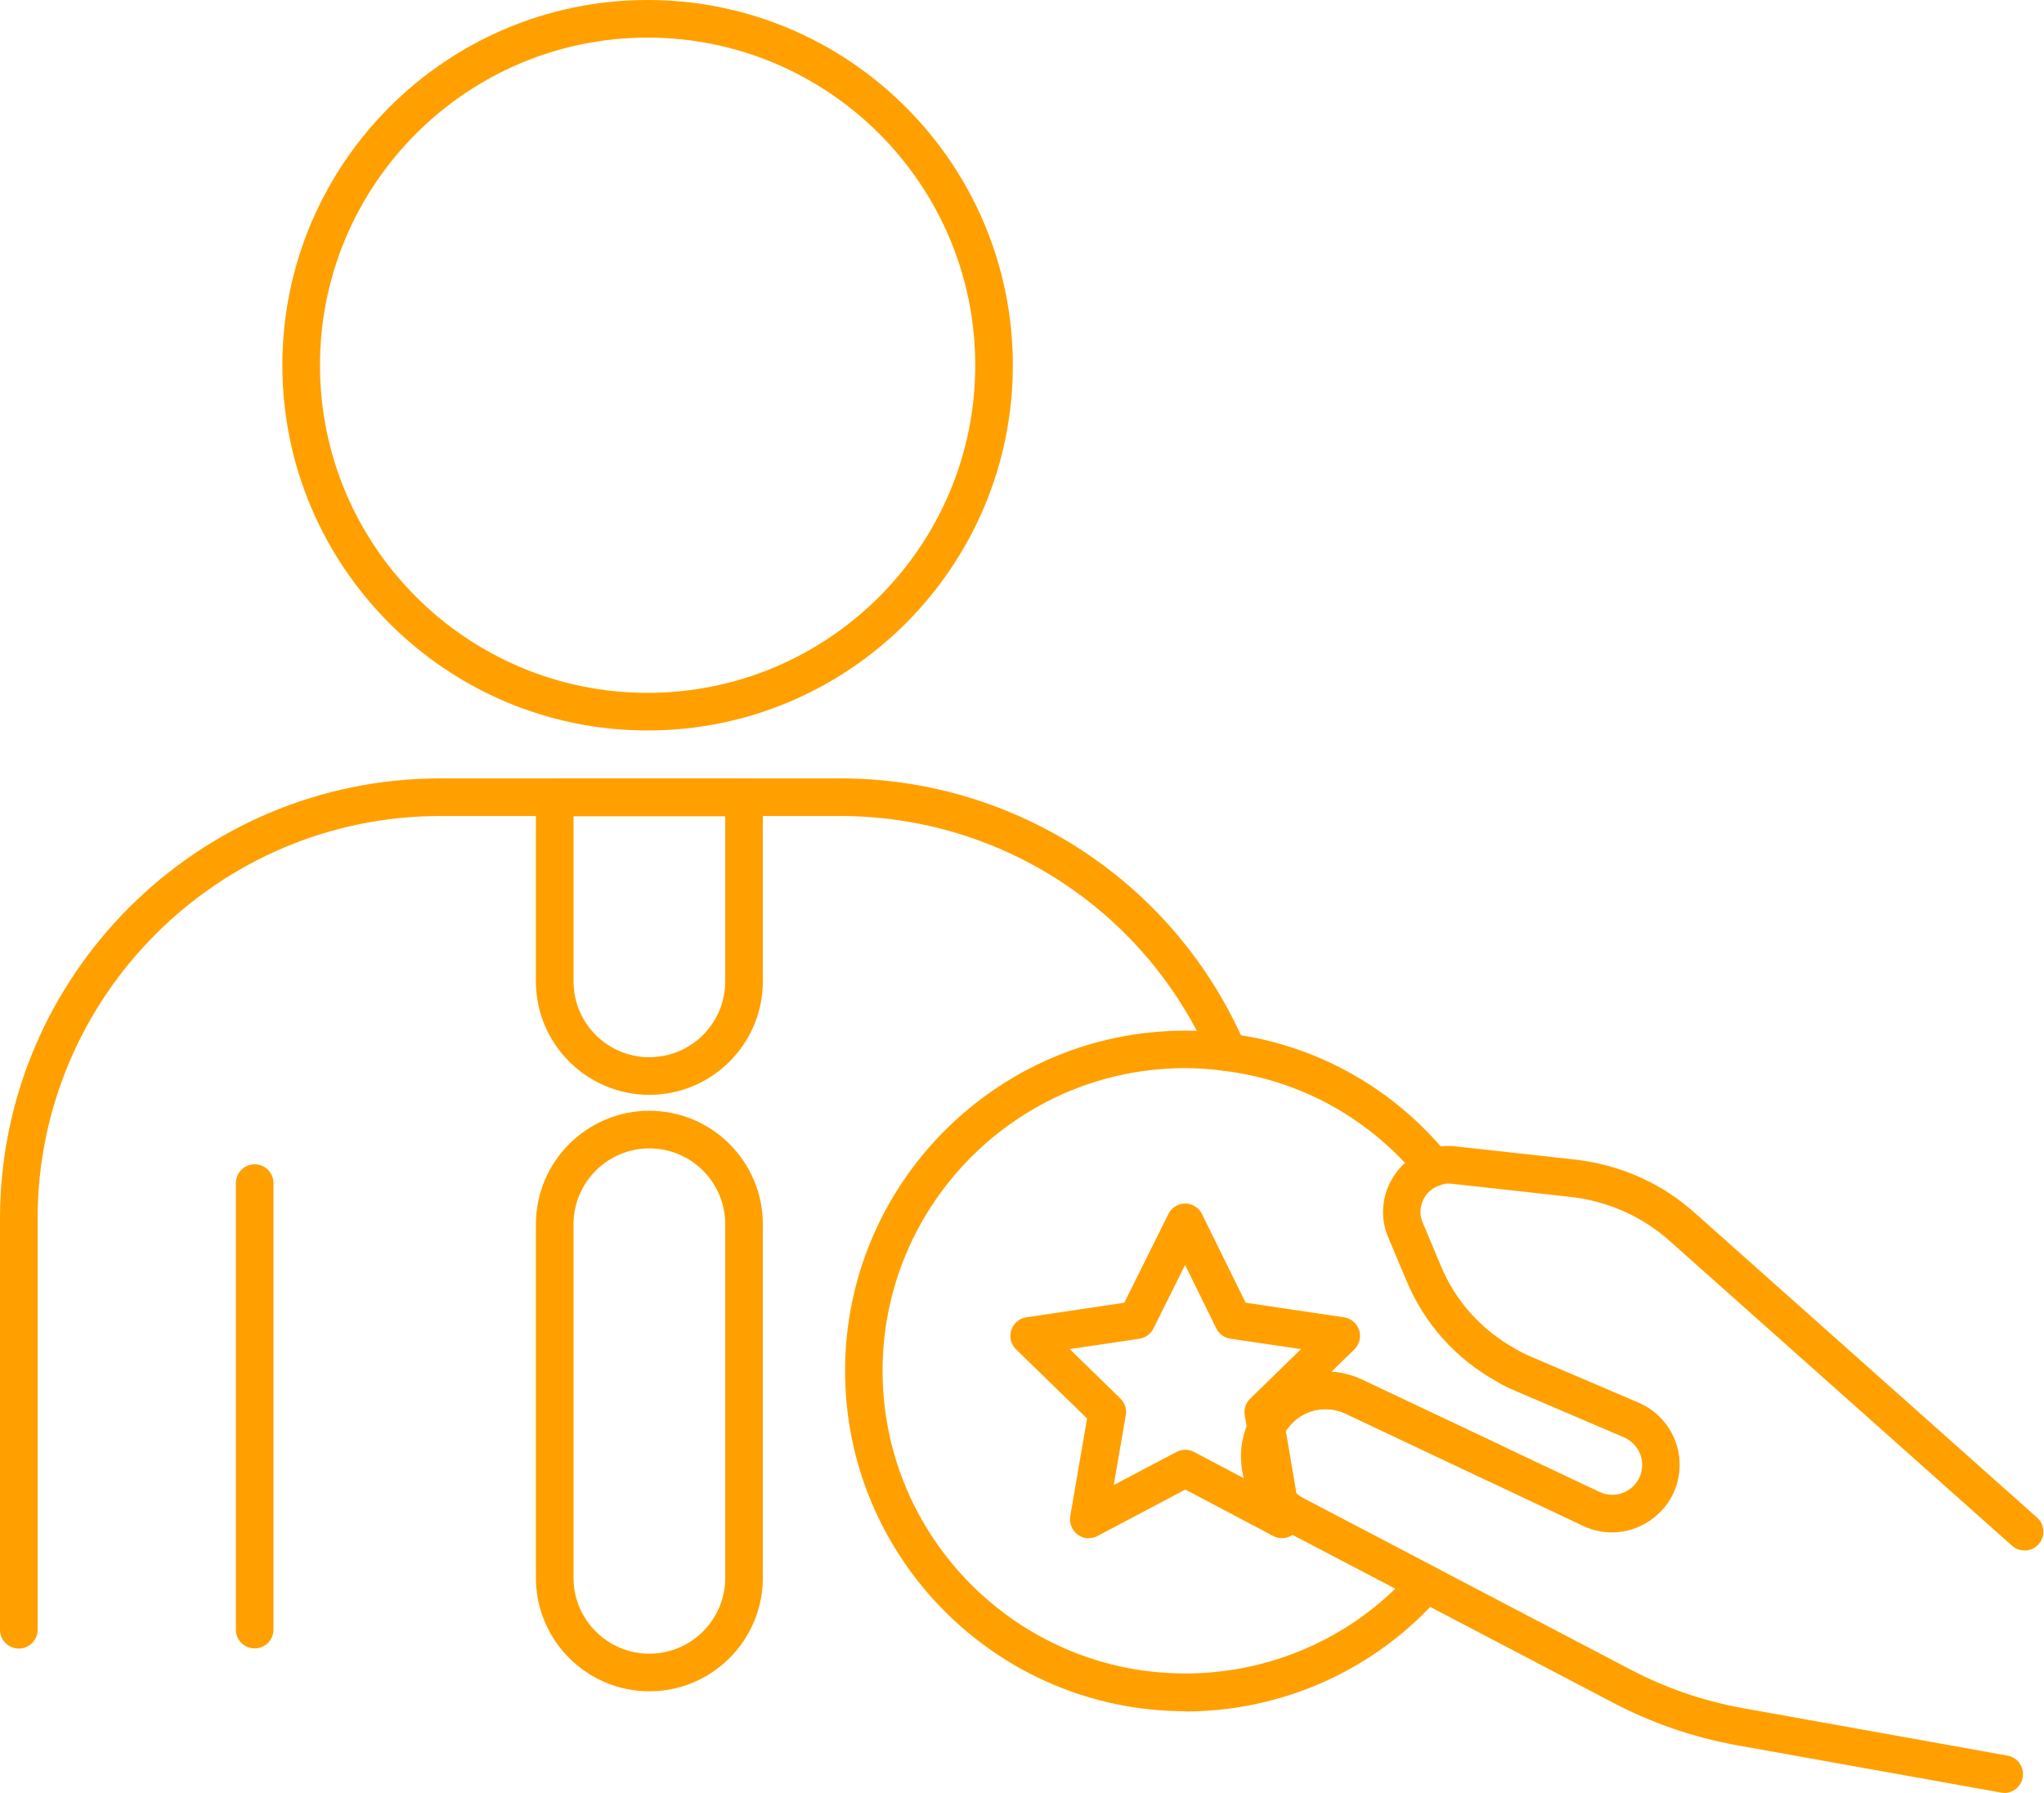 <?xml version="1.0" encoding="UTF-8"?> <svg xmlns="http://www.w3.org/2000/svg" width="114" height="100" viewBox="0 0 114 100" fill="none"><path d="M36.119 40.741C24.888 40.741 15.748 31.601 15.748 20.371C15.748 9.14 24.881 0 36.119 0C47.356 0 56.489 9.14 56.489 20.371C56.489 31.601 47.35 40.741 36.119 40.741ZM36.119 2.098C26.042 2.098 17.846 10.294 17.846 20.371C17.846 30.448 26.042 38.643 36.119 38.643C46.196 38.643 54.392 30.448 54.392 20.371C54.392 10.294 46.196 2.098 36.119 2.098Z" fill="#FFA000"></path><path d="M1.049 91.945C0.469 91.945 0 91.476 0 90.895V67.972C0 54.434 11.014 43.413 24.559 43.413H46.867C56.7 43.413 65.567 49.245 69.448 58.273C69.679 58.805 69.434 59.42 68.895 59.651C68.364 59.882 67.749 59.637 67.518 59.098C63.965 50.847 55.86 45.511 46.867 45.511H24.559C12.175 45.511 2.098 55.588 2.098 67.972V90.895C2.098 91.476 1.629 91.945 1.049 91.945Z" fill="#FFA000"></path><path d="M36.217 61.062C32.728 61.062 29.889 58.223 29.889 54.733V44.475C29.889 43.894 30.357 43.426 30.938 43.426H41.497C42.078 43.426 42.546 43.894 42.546 44.475V54.733C42.546 58.223 39.707 61.062 36.217 61.062ZM31.987 45.524V54.733C31.987 57.069 33.882 58.964 36.217 58.964C38.553 58.964 40.448 57.069 40.448 54.733V45.524H31.987Z" fill="#FFA000"></path><path d="M36.217 94.329C32.728 94.329 29.889 91.49 29.889 88V68.28C29.889 64.79 32.728 61.951 36.217 61.951C39.707 61.951 42.546 64.79 42.546 68.28V88C42.546 91.49 39.707 94.329 36.217 94.329ZM36.217 64.049C33.889 64.049 31.987 65.944 31.987 68.28V88C31.987 90.336 33.882 92.231 36.217 92.231C38.553 92.231 40.448 90.336 40.448 88V68.28C40.448 65.944 38.553 64.049 36.217 64.049Z" fill="#FFA000"></path><path d="M14.203 91.936C13.623 91.936 13.154 91.468 13.154 90.888V65.986C13.154 65.405 13.623 64.936 14.203 64.936C14.784 64.936 15.252 65.405 15.252 65.986V90.888C15.252 91.468 14.784 91.936 14.203 91.936Z" fill="#FFA000"></path><path d="M66.112 95.44C55.643 95.44 47.133 86.923 47.133 76.461C47.133 66 55.65 57.482 66.112 57.482C66.972 57.482 67.797 57.538 68.629 57.657C73.392 58.259 77.713 60.671 80.783 64.448C81.147 64.895 81.077 65.559 80.629 65.923C80.182 66.287 79.517 66.217 79.154 65.769C76.427 62.413 72.587 60.273 68.343 59.734C67.587 59.629 66.86 59.573 66.105 59.573C56.797 59.573 49.224 67.147 49.224 76.454C49.224 85.762 56.797 93.335 66.105 93.335C70.517 93.335 74.72 91.622 77.832 88.594L71.755 85.419C71.252 85.147 70.86 84.846 70.538 84.496C70.406 84.35 70.315 84.168 70.28 83.972L69.58 79.846C69.546 79.657 69.567 79.461 69.643 79.28C69.804 78.874 70.042 78.496 70.336 78.168C71.671 76.552 73.986 76.035 75.937 76.937L83.727 80.622C84.252 80.867 84.476 81.496 84.224 82.021C83.979 82.545 83.35 82.769 82.825 82.517L75.042 78.839C73.958 78.335 72.671 78.622 71.923 79.538C71.832 79.636 71.762 79.734 71.699 79.839L72.28 83.294C72.406 83.391 72.546 83.489 72.72 83.58L80.014 87.398C80.301 87.545 80.497 87.818 80.559 88.133C80.615 88.447 80.531 88.776 80.322 89.014C76.748 93.105 71.559 95.454 66.091 95.454L66.112 95.44Z" fill="#FFA000"></path><path d="M60.726 85.797C60.509 85.797 60.292 85.727 60.11 85.594C59.789 85.357 59.628 84.958 59.691 84.567L60.628 79.112L56.67 75.259C56.383 74.979 56.278 74.567 56.404 74.182C56.53 73.804 56.852 73.525 57.25 73.469L62.705 72.657L65.166 67.706C65.341 67.35 65.705 67.126 66.103 67.126C66.502 67.126 66.866 67.357 67.04 67.713L69.474 72.657L74.957 73.469C75.348 73.525 75.677 73.804 75.803 74.182C75.922 74.559 75.824 74.979 75.537 75.259L71.586 79.105L71.656 79.476L72.523 84.559C72.593 84.951 72.432 85.357 72.11 85.588C71.789 85.825 71.355 85.853 71.005 85.664L66.11 83.077L61.215 85.664C61.062 85.748 60.894 85.783 60.726 85.783V85.797ZM59.656 75.238L62.488 78C62.733 78.238 62.852 78.588 62.789 78.93L62.117 82.825L65.614 80.979C65.922 80.818 66.285 80.818 66.593 80.979L70.09 82.825L69.425 78.944C69.362 78.602 69.474 78.252 69.726 78.007L72.558 75.245L68.628 74.664C68.285 74.615 67.992 74.399 67.838 74.091L66.096 70.552L64.334 74.091C64.18 74.399 63.887 74.609 63.551 74.664L59.649 75.245L59.656 75.238Z" fill="#FFA000"></path><path d="M111.798 99.993C111.736 99.993 111.673 99.993 111.61 99.979L96.826 97.329C94.414 96.888 92.106 96.091 89.966 94.965L71.756 85.427C71.253 85.154 70.861 84.853 70.54 84.503C69.694 83.664 69.211 82.475 69.211 81.21C69.211 80.531 69.365 79.853 69.665 79.245C69.826 78.853 70.057 78.489 70.344 78.168C71.68 76.552 73.994 76.035 75.945 76.937L89.225 83.217C89.442 83.315 89.672 83.371 89.917 83.371C90.603 83.371 91.225 82.944 91.477 82.308C91.798 81.468 91.407 80.531 90.582 80.168L84.596 77.608C84.12 77.412 83.749 77.224 83.442 77.028C81.197 75.783 79.442 73.832 78.435 71.412L77.428 69.014C77.022 68.063 77.043 67.021 77.47 66.077C77.896 65.147 78.68 64.433 79.631 64.126C80.127 63.93 80.665 63.867 81.239 63.944L87.77 64.664C90.337 64.944 92.694 65.986 94.575 67.692L113.617 84.643C114.05 85.028 114.085 85.692 113.701 86.126C113.316 86.559 112.652 86.594 112.218 86.21L93.169 69.252C91.61 67.846 89.666 66.979 87.533 66.748L80.973 66.021C80.728 65.993 80.54 66.014 80.323 66.098C79.875 66.245 79.547 66.545 79.365 66.944C79.183 67.343 79.176 67.79 79.351 68.196L80.358 70.594C81.183 72.573 82.617 74.168 84.498 75.217C84.756 75.377 85.036 75.517 85.4 75.671L91.407 78.238C93.274 79.056 94.155 81.175 93.421 83.07C92.854 84.503 91.442 85.468 89.903 85.468C89.351 85.468 88.819 85.35 88.323 85.119L75.036 78.839C73.952 78.336 72.665 78.622 71.917 79.538C71.756 79.72 71.651 79.888 71.582 80.07C71.575 80.098 71.561 80.119 71.547 80.147C71.379 80.475 71.295 80.846 71.295 81.21C71.295 81.93 71.554 82.566 72.05 83.063C72.246 83.28 72.449 83.427 72.728 83.58L90.931 93.112C92.882 94.14 94.987 94.867 97.19 95.266L111.966 97.916C112.54 98.021 112.917 98.566 112.812 99.133C112.722 99.643 112.281 100 111.785 100L111.798 99.993Z" fill="#FFA000"></path></svg> 